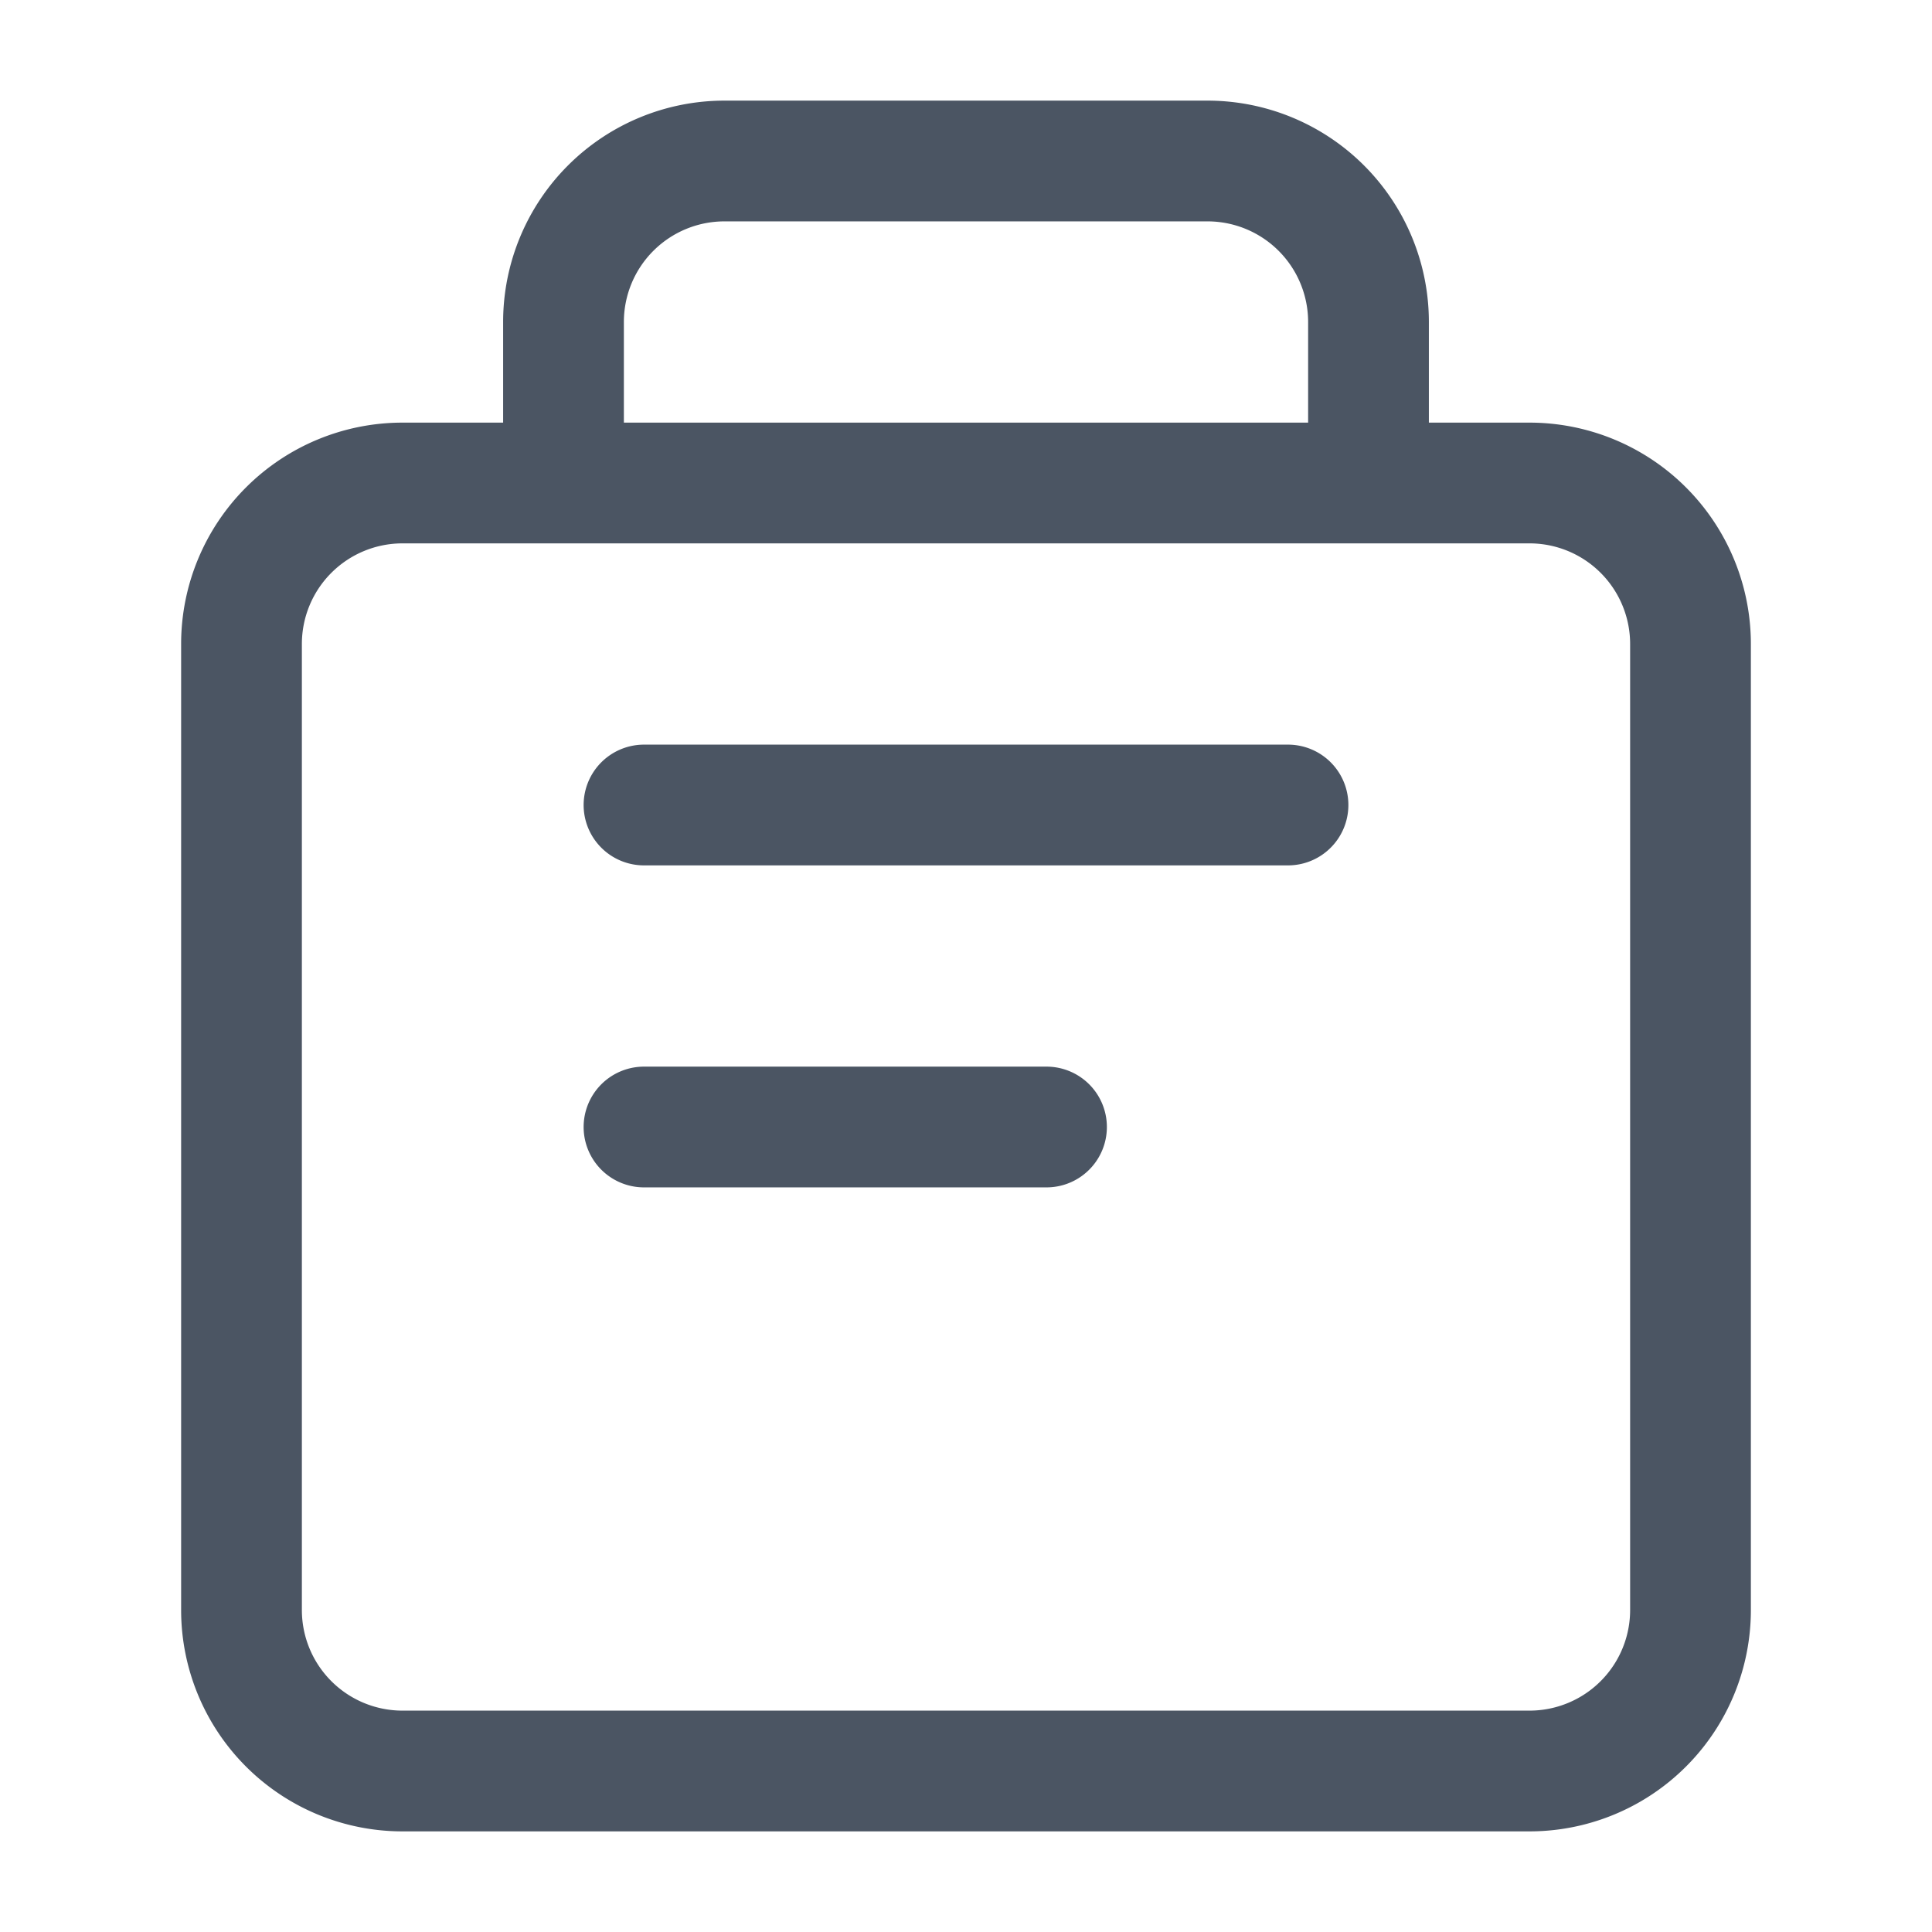 <?xml version="1.0" encoding="UTF-8"?>
<svg width="24" height="24" viewBox="0 0 24 24" xmlns="http://www.w3.org/2000/svg" fill="none" stroke="#4B5563" stroke-width="1.5">
  <path stroke-linecap="round" stroke-linejoin="round" d="M9 2h6a2 2 0 012 2v2H7V4a2 2 0 012-2zM5 6h14a2 2 0 012 2v12a2 2 0 01-2 2H5a2 2 0 01-2-2V8a2 2 0 012-2zm3 4h8m-8 4h5" />
</svg>